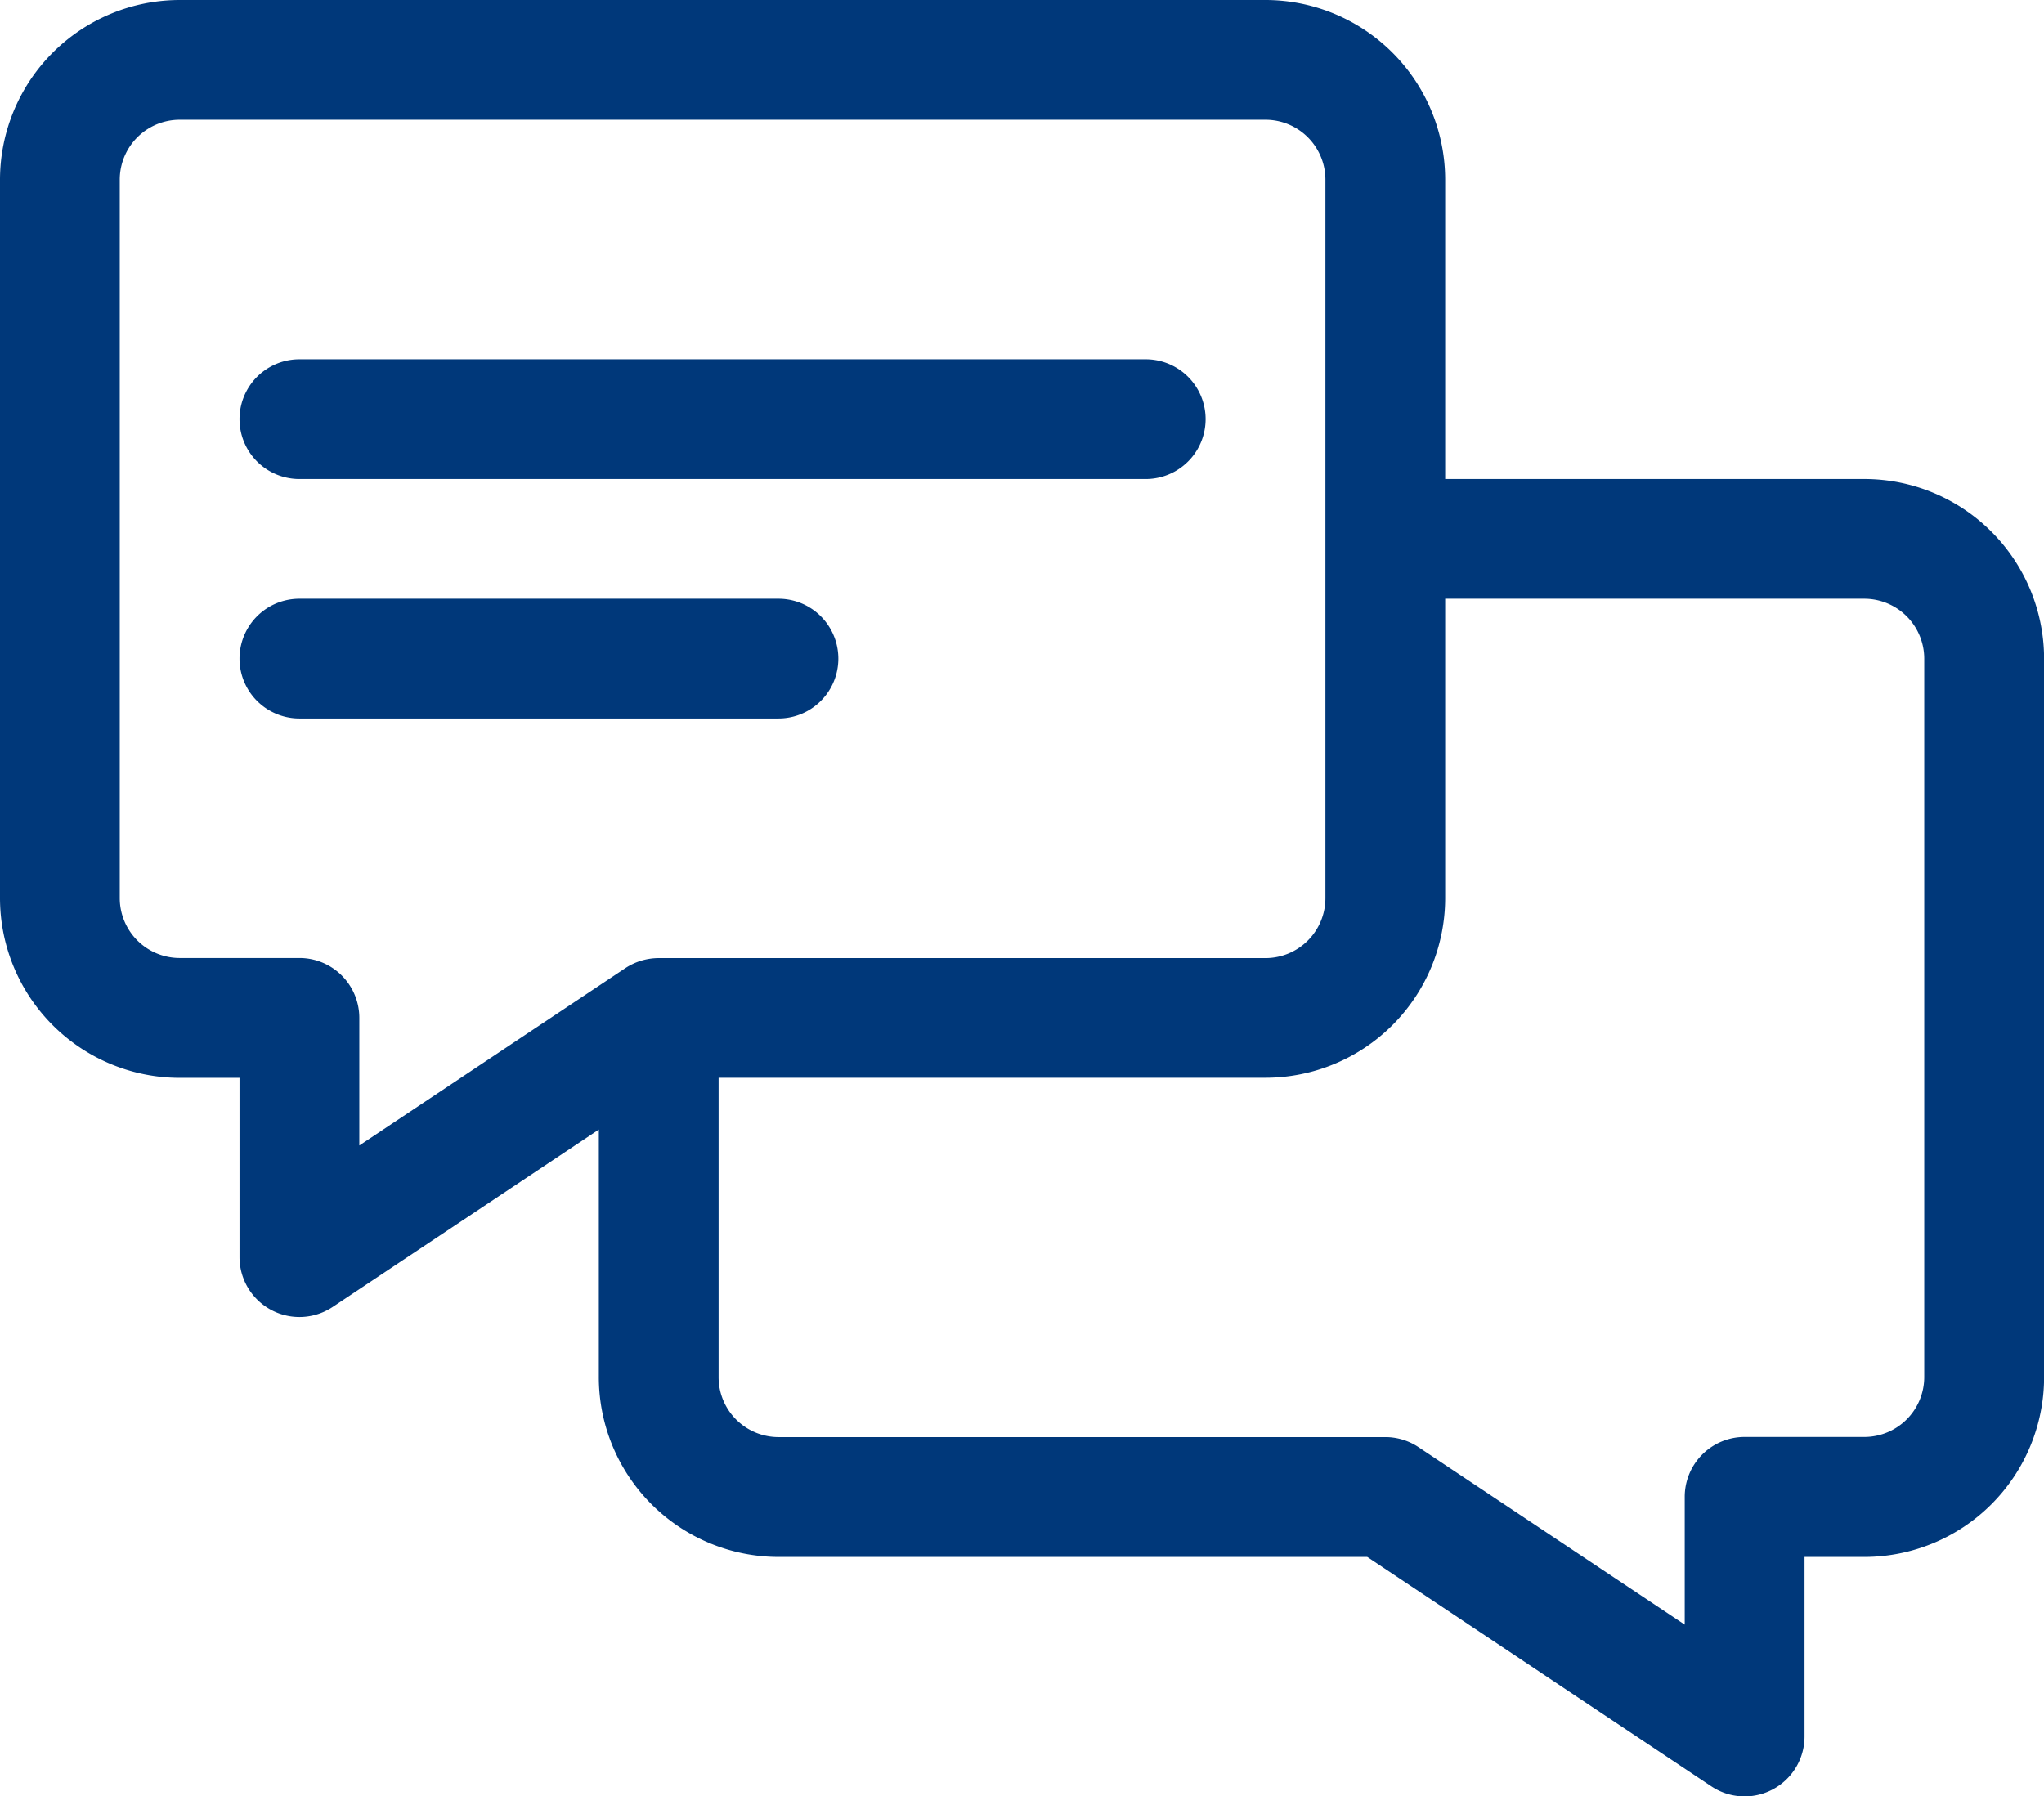 <svg xmlns="http://www.w3.org/2000/svg" width="45.298" height="39.814" viewBox="0 0 45.298 39.814"><defs><style>.a{fill:#00387a;}</style></defs><g transform="translate(0 -30.991)"><g transform="translate(0 30.991)"><path class="a" d="M41.317,41.608h-9.29V34.972a3.986,3.986,0,0,0-3.981-3.981H3.981A3.986,3.986,0,0,0,0,34.972V50.9a3.986,3.986,0,0,0,3.981,3.981H5.308V58.86a1.328,1.328,0,0,0,2.063,1.1l5.9-3.933v5.483A3.986,3.986,0,0,0,17.252,65.5H30.3l7.628,5.086a1.328,1.328,0,0,0,2.063-1.1V65.5h1.327A3.986,3.986,0,0,0,45.3,61.514V45.589A3.986,3.986,0,0,0,41.317,41.608ZM13.858,52.45l0,0L7.963,56.38V53.552a1.327,1.327,0,0,0-1.327-1.327H3.981A1.329,1.329,0,0,1,2.654,50.9V34.972a1.329,1.329,0,0,1,1.327-1.327H28.046a1.329,1.329,0,0,1,1.327,1.327V50.9a1.329,1.329,0,0,1-1.327,1.327H14.6A1.349,1.349,0,0,0,13.858,52.45Zm28.786,9.064a1.329,1.329,0,0,1-1.327,1.327H38.663a1.327,1.327,0,0,0-1.327,1.327V67l-5.9-3.933a1.327,1.327,0,0,0-.736-.223H17.252a1.329,1.329,0,0,1-1.327-1.327V54.879H28.046A3.986,3.986,0,0,0,32.027,50.9V44.262h9.29a1.329,1.329,0,0,1,1.327,1.327Z" transform="translate(0 -30.991)"/></g><g transform="translate(5.308 44.262)"><g transform="translate(0 0)"><path class="a" d="M71.944,180.991H61.327a1.327,1.327,0,1,0,0,2.654H71.944a1.327,1.327,0,1,0,0-2.654Z" transform="translate(-60 -180.991)"/></g></g><g transform="translate(5.308 38.954)"><g transform="translate(0 0)"><path class="a" d="M80.083,120.991H61.327a1.327,1.327,0,1,0,0,2.654H80.083a1.327,1.327,0,1,0,0-2.654Z" transform="translate(-60 -120.991)"/></g></g></g></svg>